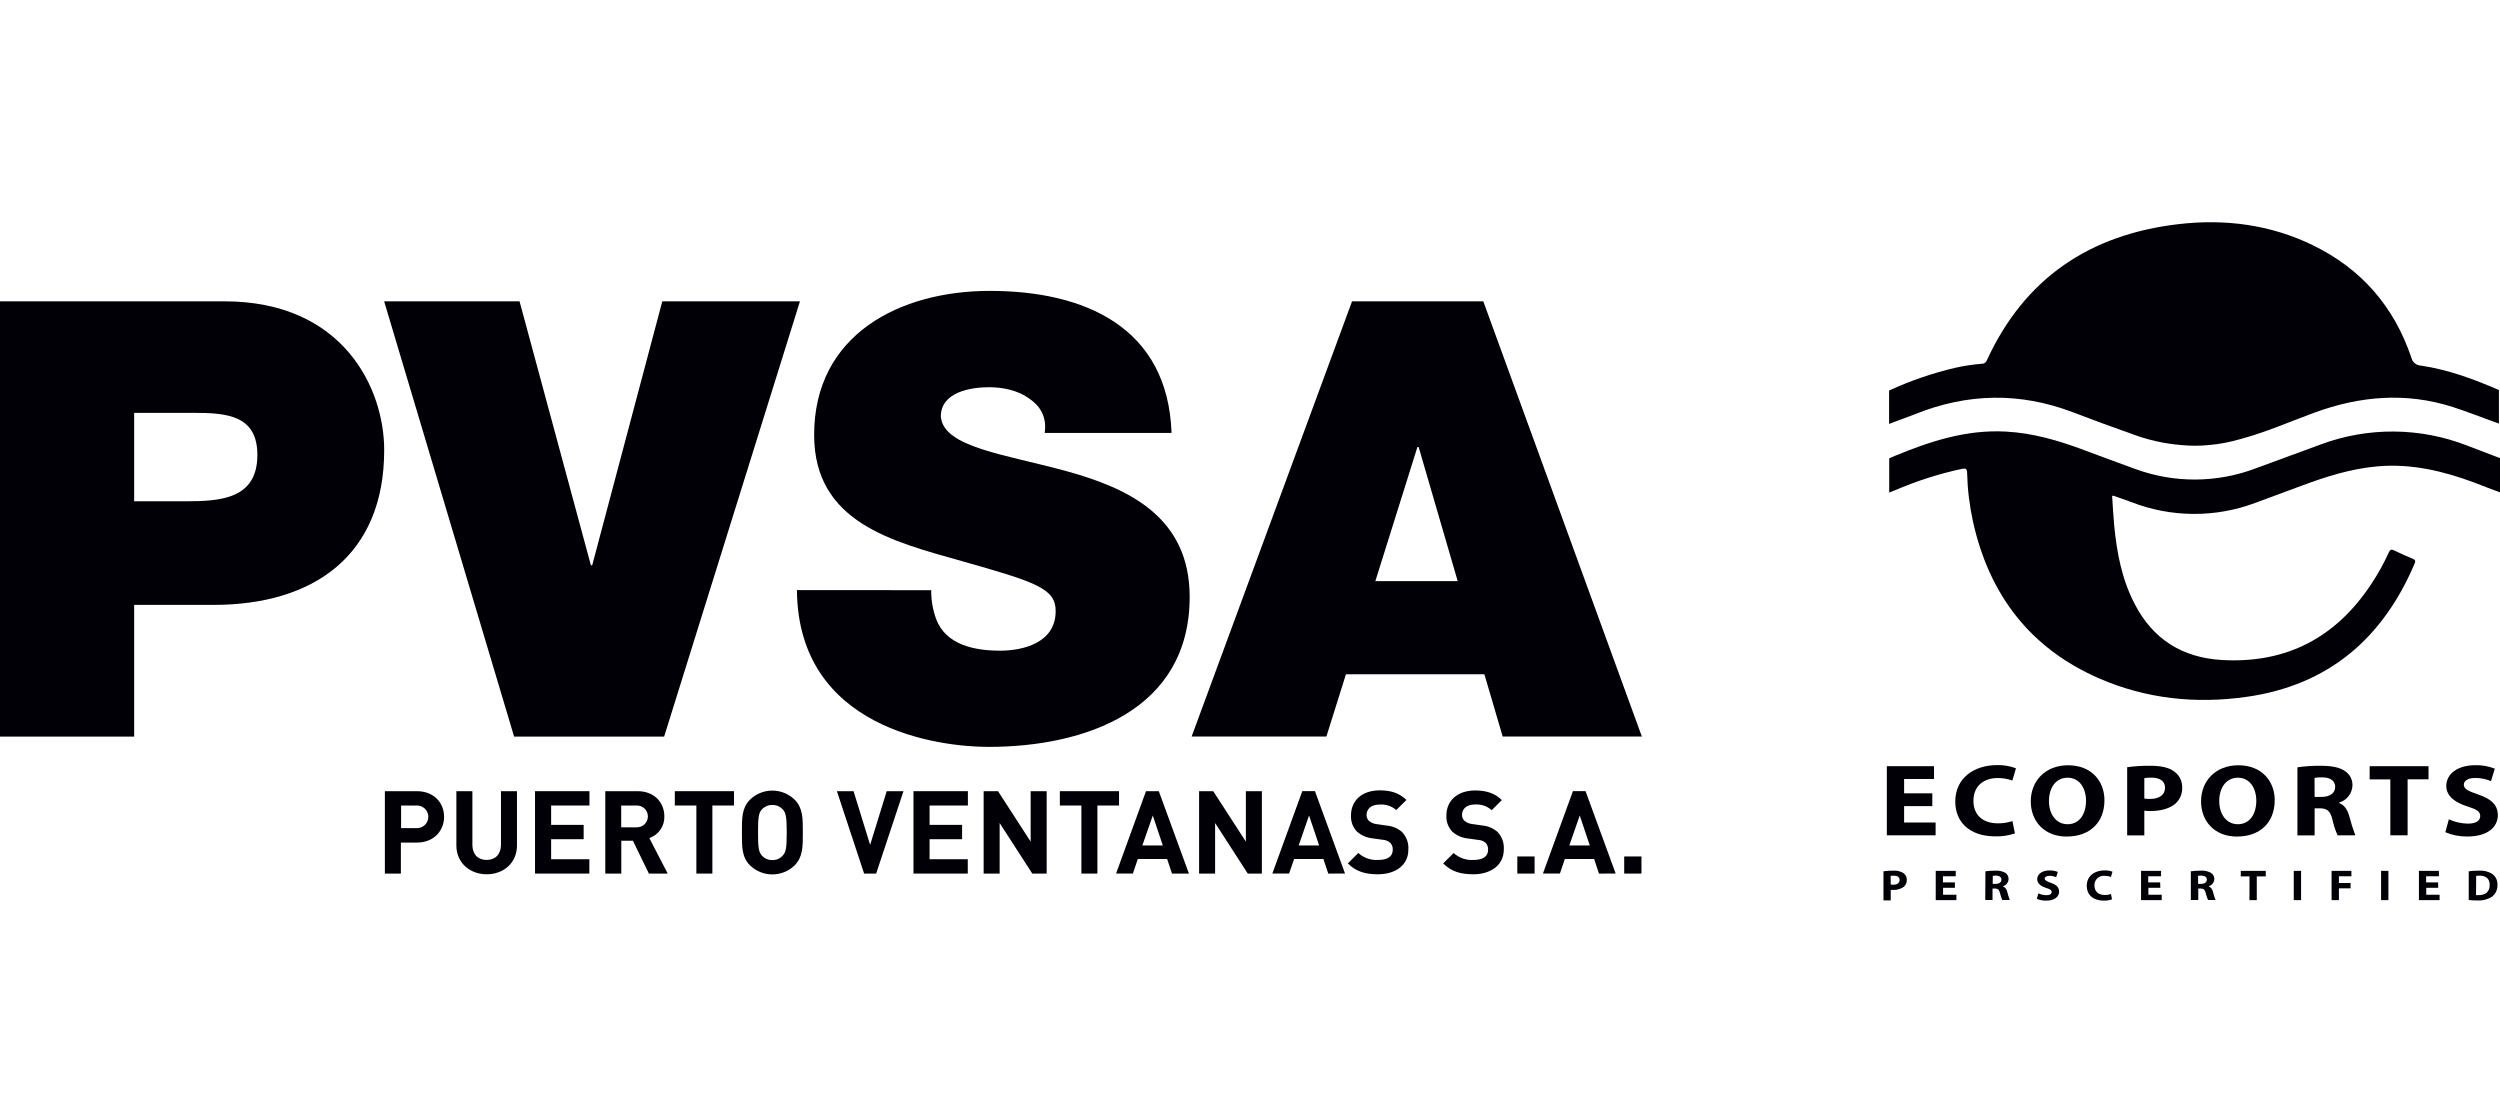<svg width="180" height="80" viewBox="0 0 180 80" fill="none" xmlns="http://www.w3.org/2000/svg">
<rect width="180" height="80" fill="white"/>
<g clip-path="url(#clip0_3996_17036)">
<path d="M139.127 58.041H137.096V59.221H139.364V60.142H135.852V55.166H139.249V56.087H137.096V57.119H139.127V58.041Z" fill="#010007"/>
<path d="M145.075 60.004C144.623 60.159 144.147 60.231 143.669 60.218C141.761 60.218 140.779 59.142 140.779 57.718C140.779 56.023 142.123 55.087 143.792 55.087C144.255 55.075 144.716 55.153 145.149 55.318L144.889 56.202C144.554 56.076 144.198 56.014 143.84 56.018C142.858 56.018 142.088 56.555 142.088 57.668C142.088 58.663 142.743 59.28 143.849 59.28C144.205 59.285 144.558 59.23 144.896 59.119L145.075 60.004Z" fill="#010007"/>
<path d="M148.811 60.234C147.182 60.234 146.216 59.121 146.216 57.7C146.216 56.212 147.281 55.099 148.901 55.099C150.595 55.099 151.52 56.251 151.52 57.612C151.52 59.248 150.432 60.23 148.818 60.23L148.811 60.234ZM148.867 59.343C149.71 59.343 150.194 58.626 150.194 57.654C150.194 56.762 149.733 55.995 148.867 55.995C148 55.995 147.525 56.746 147.525 57.675C147.525 58.603 148.026 59.343 148.86 59.343H148.867Z" fill="#010007"/>
<path d="M153.156 55.239C153.715 55.162 154.279 55.128 154.843 55.136C155.611 55.136 156.168 55.269 156.537 55.541C156.72 55.672 156.869 55.845 156.97 56.045C157.071 56.246 157.122 56.468 157.118 56.693C157.128 56.915 157.088 57.136 157.002 57.34C156.915 57.544 156.784 57.726 156.618 57.873C156.191 58.225 155.555 58.396 154.818 58.396C154.675 58.399 154.532 58.389 154.391 58.366V60.151H153.156V55.239ZM154.391 57.495C154.529 57.518 154.669 57.528 154.809 57.525C155.472 57.525 155.883 57.221 155.883 56.721C155.883 56.26 155.537 55.99 154.908 55.99C154.735 55.986 154.562 55.998 154.391 56.027V57.495Z" fill="#010007"/>
<path d="M161.071 60.234C159.441 60.234 158.476 59.121 158.476 57.7C158.476 56.212 159.54 55.099 161.161 55.099C162.855 55.099 163.779 56.251 163.779 57.612C163.779 59.248 162.691 60.23 161.08 60.23L161.071 60.234ZM161.128 59.343C161.972 59.343 162.454 58.626 162.454 57.654C162.454 56.762 161.993 55.995 161.128 55.995C160.264 55.995 159.785 56.746 159.785 57.675C159.785 58.603 160.285 59.343 161.119 59.343H161.128Z" fill="#010007"/>
<path d="M165.415 55.246C165.966 55.167 166.521 55.13 167.077 55.136C167.898 55.136 168.46 55.246 168.863 55.534C169.03 55.65 169.164 55.806 169.254 55.988C169.344 56.169 169.386 56.371 169.377 56.573C169.362 56.852 169.26 57.119 169.086 57.337C168.912 57.556 168.673 57.714 168.405 57.79V57.813C168.789 57.951 169.002 58.274 169.14 58.734C169.263 59.212 169.411 59.682 169.582 60.144H168.305C168.142 59.774 168.016 59.388 167.93 58.992C167.773 58.366 167.536 58.205 167.022 58.198H166.653V60.151H165.415V55.246ZM166.653 57.377H167.144C167.766 57.377 168.133 57.096 168.133 56.661C168.133 56.225 167.789 55.97 167.211 55.97C167.022 55.962 166.832 55.974 166.646 56.007L166.653 57.377Z" fill="#010007"/>
<path d="M172.104 56.117H170.615V55.166H174.853V56.11H173.348V60.142H172.104V56.117Z" fill="#010007"/>
<path d="M176.317 58.992C176.751 59.19 177.222 59.295 177.7 59.301C178.271 59.301 178.576 59.087 178.576 58.755C178.576 58.423 178.313 58.269 177.654 58.064C176.732 57.769 176.133 57.313 176.133 56.583C176.133 55.735 176.925 55.094 178.221 55.094C178.702 55.081 179.18 55.166 179.627 55.345L179.35 56.244C178.986 56.087 178.594 56.008 178.198 56.014C177.658 56.014 177.396 56.244 177.396 56.49C177.396 56.808 177.7 56.951 178.419 57.2C179.394 57.523 179.843 57.981 179.843 58.688C179.843 59.522 179.152 60.23 177.626 60.23C177.089 60.235 176.557 60.129 176.063 59.919L176.317 58.992Z" fill="#010007"/>
<path d="M135.61 62.732C135.846 62.699 136.085 62.684 136.324 62.688C136.576 62.669 136.828 62.729 137.043 62.861C137.121 62.915 137.184 62.987 137.227 63.072C137.27 63.156 137.292 63.25 137.29 63.344C137.294 63.438 137.277 63.532 137.241 63.618C137.204 63.705 137.148 63.782 137.078 63.844C136.857 64.006 136.588 64.088 136.315 64.075C136.254 64.08 136.193 64.08 136.133 64.075V64.83H135.61V62.732ZM136.133 63.688C136.191 63.698 136.251 63.703 136.31 63.702C136.591 63.702 136.771 63.572 136.771 63.361C136.771 63.149 136.624 63.05 136.356 63.05C136.279 63.047 136.202 63.052 136.126 63.066L136.133 63.688Z" fill="#010007"/>
<path d="M140.754 63.92H139.901V64.42H140.862V64.81H139.373V62.704H140.814V63.093H139.892V63.531H140.754V63.92Z" fill="#010007"/>
<path d="M142.95 62.734C143.179 62.701 143.411 62.686 143.642 62.688C143.906 62.664 144.171 62.723 144.4 62.856C144.47 62.906 144.527 62.972 144.565 63.05C144.603 63.127 144.621 63.212 144.617 63.298C144.611 63.416 144.568 63.53 144.494 63.622C144.42 63.714 144.318 63.781 144.204 63.812V63.812C144.284 63.847 144.355 63.901 144.409 63.969C144.464 64.037 144.501 64.118 144.518 64.204C144.569 64.406 144.631 64.605 144.704 64.8H144.163C144.094 64.642 144.04 64.478 144.004 64.31C143.937 64.045 143.838 63.976 143.619 63.973H143.462V64.8H142.939L142.95 62.734ZM143.474 63.639H143.683C143.946 63.639 144.103 63.52 144.103 63.335C144.103 63.151 143.955 63.045 143.713 63.045C143.636 63.042 143.559 63.047 143.483 63.059L143.474 63.639Z" fill="#010007"/>
<path d="M146.76 64.324C146.944 64.407 147.144 64.452 147.346 64.455C147.59 64.455 147.719 64.363 147.719 64.225C147.719 64.086 147.606 64.019 147.325 63.932C146.938 63.805 146.68 63.612 146.68 63.303C146.68 62.944 147.018 62.672 147.565 62.672C147.769 62.666 147.972 62.702 148.162 62.778L148.044 63.16C147.891 63.092 147.725 63.057 147.558 63.059C147.327 63.059 147.219 63.156 147.219 63.261C147.219 63.367 147.346 63.455 147.652 63.561C148.065 63.699 148.256 63.893 148.256 64.195C148.256 64.547 147.956 64.847 147.316 64.847C147.088 64.849 146.862 64.804 146.652 64.715L146.76 64.324Z" fill="#010007"/>
<path d="M152.066 64.754C151.874 64.82 151.672 64.85 151.469 64.844C150.662 64.844 150.245 64.383 150.245 63.784C150.245 63.066 150.814 62.669 151.522 62.669C151.718 62.664 151.914 62.695 152.098 62.761L151.988 63.137C151.845 63.084 151.694 63.058 151.543 63.059C151.447 63.048 151.35 63.058 151.258 63.088C151.167 63.119 151.083 63.168 151.012 63.234C150.941 63.299 150.886 63.38 150.849 63.468C150.812 63.558 150.795 63.654 150.798 63.75C150.798 64.174 151.077 64.441 151.545 64.441C151.696 64.443 151.846 64.42 151.99 64.372L152.066 64.754Z" fill="#010007"/>
<path d="M155.544 63.92H154.684V64.42H155.643V64.81H154.156V62.704H155.595V63.093H154.673V63.531H155.532L155.544 63.92Z" fill="#010007"/>
<path d="M157.74 62.734C157.974 62.701 158.21 62.685 158.446 62.688C158.709 62.664 158.973 62.722 159.202 62.856C159.275 62.904 159.334 62.97 159.375 63.047C159.415 63.124 159.435 63.211 159.432 63.298C159.425 63.416 159.382 63.529 159.308 63.621C159.234 63.713 159.133 63.78 159.019 63.812V63.812C159.099 63.847 159.169 63.901 159.223 63.969C159.278 64.038 159.314 64.118 159.331 64.204C159.382 64.406 159.446 64.605 159.52 64.8H158.978C158.908 64.643 158.854 64.478 158.817 64.31C158.752 64.045 158.651 63.976 158.432 63.973H158.275V64.8H157.74V62.734ZM158.263 63.639H158.473C158.736 63.639 158.893 63.52 158.893 63.335C158.893 63.151 158.747 63.045 158.505 63.045C158.425 63.042 158.343 63.046 158.263 63.059V63.639Z" fill="#010007"/>
<path d="M161.965 63.102H161.336V62.704H163.134V63.102H162.488V64.81H161.96L161.965 63.102Z" fill="#010007"/>
<path d="M165.678 62.704V64.81H165.15V62.704H165.678Z" fill="#010007"/>
<path d="M167.874 62.704H169.301V63.093H168.402V63.575H169.241V63.962H168.402V64.81H167.874V62.704Z" fill="#010007"/>
<path d="M171.965 62.704V64.81H171.438V62.704H171.965Z" fill="#010007"/>
<path d="M175.552 63.92H174.69V64.42H175.651V64.81H174.162V62.704H175.602V63.093H174.681V63.531H175.543L175.552 63.92Z" fill="#010007"/>
<path d="M177.748 62.734C177.983 62.701 178.221 62.686 178.458 62.688C178.794 62.659 179.131 62.736 179.421 62.907C179.55 62.995 179.654 63.115 179.723 63.255C179.793 63.395 179.824 63.55 179.816 63.706C179.824 63.869 179.793 64.031 179.726 64.18C179.659 64.328 179.558 64.459 179.431 64.561C179.107 64.762 178.728 64.857 178.347 64.833C178.147 64.834 177.947 64.824 177.748 64.8V62.734ZM178.276 64.45C178.337 64.455 178.397 64.455 178.458 64.45C178.942 64.45 179.258 64.22 179.258 63.713C179.258 63.252 178.972 63.045 178.513 63.045C178.436 63.044 178.359 63.05 178.283 63.063L178.276 64.45Z" fill="#010007"/>
<path d="M0 21.695H16.159C24.687 21.695 27.662 27.927 27.662 32.404C27.662 40.006 22.569 43.552 15.368 43.552H9.659V53.035H0V21.695ZM9.659 36.092H13.393C15.896 36.092 18.531 35.915 18.531 32.756C18.531 29.901 16.334 29.726 13.963 29.726H9.659V36.092Z" fill="#010007"/>
<path d="M47.818 53.035H37.015L27.658 21.695H37.407L42.544 40.7H42.639L47.686 21.695H57.597L47.818 53.035Z" fill="#010007"/>
<path d="M67.049 42.494C67.039 43.201 67.159 43.904 67.401 44.568C68.104 46.455 70.211 46.849 72.011 46.849C73.592 46.849 76.008 46.324 76.008 43.997C76.008 42.384 74.645 41.923 69.245 40.398C64.283 38.993 58.618 37.633 58.618 31.311C58.618 24.07 64.811 20.944 71.264 20.944C78.07 20.944 84.086 23.534 84.351 31.171H75.217C75.392 29.987 74.864 29.197 74.065 28.669C73.274 28.098 72.175 27.879 71.209 27.879C69.893 27.879 67.74 28.229 67.74 29.987C67.915 32.224 72.396 32.708 76.83 33.936C81.265 35.163 85.656 37.228 85.656 42.978C85.656 51.141 78.146 53.776 71.165 53.776C67.609 53.776 57.465 52.502 57.378 42.487L67.049 42.494Z" fill="#010007"/>
<path d="M97.348 21.695H106.797L118.213 53.028H108.192L106.876 48.549H96.907L95.501 53.028H85.798L97.348 21.695ZM104.954 41.84L102.142 32.185H102.054L99.026 41.84H104.954Z" fill="#010007"/>
<path d="M30.015 60.665H28.863V62.898H27.711V56.965H30.015C31.241 56.965 31.974 57.806 31.974 58.808C31.974 59.81 31.241 60.665 30.015 60.665ZM29.962 57.997H28.879V59.624H29.962C30.074 59.632 30.187 59.617 30.293 59.58C30.399 59.543 30.496 59.485 30.578 59.408C30.661 59.332 30.727 59.239 30.771 59.137C30.816 59.034 30.84 58.923 30.84 58.81C30.84 58.698 30.816 58.587 30.771 58.484C30.727 58.381 30.661 58.289 30.578 58.212C30.496 58.136 30.399 58.078 30.293 58.041C30.187 58.004 30.074 57.989 29.962 57.997V57.997Z" fill="#010007"/>
<path d="M35.044 62.948C33.828 62.948 32.859 62.123 32.859 60.875V56.965H34.012V60.824C34.012 61.515 34.413 61.916 35.038 61.916C35.662 61.916 36.07 61.508 36.07 60.824V56.965H37.222V60.865C37.229 62.123 36.261 62.948 35.044 62.948Z" fill="#010007"/>
<path d="M38.522 62.898V56.965H42.441V57.997H39.682V59.391H42.023V60.423H39.682V61.865H42.434V62.898H38.522Z" fill="#010007"/>
<path d="M46.721 62.898L45.568 60.531H44.734V62.898H43.581V56.965H45.909C47.117 56.965 47.834 57.79 47.834 58.783C47.843 59.124 47.743 59.459 47.549 59.74C47.354 60.02 47.074 60.23 46.751 60.34L48.076 62.898H46.721ZM45.819 57.997H44.727V59.566H45.819C45.926 59.572 46.033 59.556 46.133 59.519C46.233 59.482 46.325 59.425 46.402 59.352C46.48 59.279 46.542 59.19 46.584 59.092C46.626 58.994 46.648 58.888 46.648 58.782C46.648 58.675 46.626 58.569 46.584 58.471C46.542 58.373 46.48 58.285 46.402 58.211C46.325 58.138 46.233 58.081 46.133 58.044C46.033 58.007 45.926 57.991 45.819 57.997V57.997Z" fill="#010007"/>
<path d="M51.291 57.997V62.898H50.139V57.997H48.587V56.965H52.847V57.997H51.291Z" fill="#010007"/>
<path d="M57.212 62.308C56.782 62.725 56.206 62.958 55.607 62.958C55.007 62.958 54.431 62.725 54.001 62.308C53.402 61.709 53.418 60.965 53.418 59.942C53.418 58.919 53.402 58.175 54.001 57.573C54.431 57.156 55.007 56.922 55.607 56.922C56.206 56.922 56.782 57.156 57.212 57.573C57.811 58.175 57.804 58.916 57.804 59.942C57.804 60.967 57.811 61.699 57.212 62.308ZM56.352 58.274C56.259 58.17 56.144 58.089 56.016 58.034C55.888 57.98 55.749 57.954 55.61 57.958C55.47 57.954 55.331 57.98 55.201 58.034C55.072 58.089 54.956 58.17 54.861 58.274C54.631 58.525 54.578 58.799 54.578 59.942C54.578 61.084 54.635 61.358 54.861 61.607C54.956 61.711 55.072 61.793 55.201 61.847C55.33 61.902 55.47 61.929 55.61 61.925C55.749 61.929 55.888 61.903 56.016 61.848C56.144 61.793 56.259 61.711 56.352 61.607C56.583 61.358 56.645 61.082 56.645 59.942C56.645 58.801 56.578 58.516 56.352 58.264V58.274Z" fill="#010007"/>
<path d="M63.082 62.898H62.216L60.257 56.965H61.457L62.649 60.833L63.843 56.965H65.051L63.082 62.898Z" fill="#010007"/>
<path d="M65.77 62.898V56.965H69.688V57.997H66.929V59.391H69.271V60.423H66.929V61.865H69.679V62.898H65.77Z" fill="#010007"/>
<path d="M74.325 62.898L71.974 59.257V62.898H70.822V56.965H71.857L74.207 60.598V56.965H75.36V62.898H74.325Z" fill="#010007"/>
<path d="M79.013 57.997V62.898H77.861V57.997H76.309V56.965H80.571V57.997H79.013Z" fill="#010007"/>
<path d="M84.383 62.898L84.033 61.847H81.924L81.567 62.895H80.357L82.512 56.965H83.434L85.603 62.898H84.383ZM83 58.716L82.249 60.875H83.724L83 58.716Z" fill="#010007"/>
<path d="M89.839 62.898L87.488 59.257V62.898H86.335V56.965H87.352L89.703 60.598V56.965H90.855V62.898H89.839Z" fill="#010007"/>
<path d="M95.635 62.898L95.285 61.847H93.176L92.817 62.895H91.609L93.766 56.963H94.677L96.843 62.895L95.635 62.898ZM94.252 58.716L93.503 60.875H94.978L94.252 58.716Z" fill="#010007"/>
<path d="M99.212 62.948C98.313 62.948 97.629 62.757 97.046 62.165L97.795 61.416C97.989 61.591 98.216 61.725 98.462 61.811C98.709 61.897 98.97 61.933 99.231 61.916C99.922 61.916 100.279 61.658 100.279 61.181C100.285 61.09 100.272 60.998 100.241 60.912C100.209 60.826 100.16 60.748 100.097 60.681C99.949 60.553 99.763 60.476 99.567 60.465L98.85 60.365C98.424 60.328 98.02 60.155 97.698 59.873C97.551 59.718 97.438 59.534 97.364 59.334C97.291 59.133 97.26 58.92 97.272 58.707C97.272 57.647 98.055 56.905 99.346 56.905C100.164 56.905 100.754 57.105 101.264 57.596L100.531 58.322C100.364 58.179 100.171 58.071 99.962 58.003C99.753 57.936 99.532 57.911 99.314 57.93C98.696 57.93 98.392 58.271 98.392 58.679C98.39 58.758 98.405 58.837 98.435 58.91C98.465 58.984 98.51 59.05 98.567 59.105C98.723 59.235 98.914 59.315 99.115 59.336L99.807 59.437C100.225 59.465 100.622 59.627 100.941 59.898C101.101 60.064 101.225 60.262 101.304 60.479C101.384 60.696 101.417 60.928 101.402 61.158C101.411 62.308 100.455 62.948 99.212 62.948Z" fill="#010007"/>
<path d="M106.076 62.948C105.177 62.948 104.493 62.757 103.909 62.165L104.661 61.416C104.854 61.591 105.081 61.726 105.327 61.812C105.573 61.898 105.834 61.933 106.094 61.916C106.786 61.916 107.143 61.658 107.143 61.181C107.149 61.09 107.136 60.998 107.104 60.912C107.073 60.826 107.024 60.748 106.961 60.681C106.813 60.556 106.629 60.483 106.436 60.474L105.719 60.375C105.292 60.337 104.888 60.164 104.566 59.882C104.42 59.727 104.306 59.543 104.233 59.343C104.159 59.142 104.128 58.929 104.14 58.716C104.14 57.656 104.924 56.914 106.214 56.914C107.032 56.914 107.625 57.115 108.132 57.605L107.404 58.331C107.238 58.185 107.045 58.074 106.836 58.004C106.627 57.934 106.406 57.907 106.187 57.923C105.569 57.923 105.265 58.264 105.265 58.672C105.263 58.751 105.278 58.83 105.308 58.904C105.338 58.977 105.383 59.043 105.44 59.098C105.596 59.229 105.788 59.309 105.991 59.329L106.682 59.43C107.099 59.458 107.496 59.62 107.814 59.891C107.974 60.057 108.098 60.255 108.177 60.472C108.256 60.69 108.29 60.921 108.275 61.151C108.277 62.308 107.318 62.948 106.076 62.948Z" fill="#010007"/>
<path d="M109.247 62.898V61.665H110.49V62.898H109.247Z" fill="#010007"/>
<path d="M115.125 62.898L114.779 61.847H112.67L112.313 62.895H111.091L113.251 56.963H114.159L116.328 62.895L115.125 62.898ZM113.742 58.716L112.99 60.875H114.465L113.742 58.716Z" fill="#010007"/>
<path d="M116.943 62.898V61.665H118.185V62.898H116.943Z" fill="#010007"/>
<path fill-rule="evenodd" clip-rule="evenodd" d="M179.906 28.075C178.108 27.294 176.278 26.621 174.33 26.326C174.166 26.324 174.007 26.267 173.878 26.164C173.749 26.062 173.659 25.919 173.62 25.759C172.378 22.073 170.02 19.354 166.519 17.654C163.454 16.164 160.183 15.747 156.834 16.14C150.462 16.889 145.771 20.025 143.054 25.941C143.028 26.017 142.977 26.082 142.911 26.127C142.845 26.173 142.766 26.195 142.685 26.192C142.05 26.243 141.42 26.338 140.798 26.476C139.175 26.855 137.595 27.396 136.08 28.088L136.015 28.118V30.526L136.218 30.441C136.776 30.233 137.341 30.037 137.896 29.816C141.65 28.307 145.421 28.231 149.217 29.671C150.632 30.208 152.05 30.738 153.476 31.238C154.617 31.671 155.814 31.942 157.03 32.042V32.042C157.706 32.11 158.387 32.11 159.063 32.042C159.81 31.974 160.549 31.835 161.269 31.625C163.113 31.132 164.844 30.372 166.621 29.717C169.91 28.51 173.224 28.222 176.607 29.307C177.543 29.607 178.451 29.968 179.373 30.3L179.922 30.498V28.077L179.906 28.075Z" fill="#010007"/>
<path fill-rule="evenodd" clip-rule="evenodd" d="M180.005 32.986L179.892 32.943C179.844 32.921 179.794 32.903 179.744 32.887C179.044 32.617 178.341 32.349 177.638 32.083C174.24 30.757 170.471 30.732 167.056 32.014C165.52 32.572 163.99 33.134 162.467 33.701C159.641 34.787 156.514 34.803 153.677 33.744C152.467 33.307 151.264 32.857 150.058 32.408C148.215 31.717 146.371 31.173 144.389 31.072C141.568 30.927 138.979 31.77 136.444 32.818L136.202 32.922L136.126 32.954L136.024 33V35.465L136.389 35.316H136.402C137.97 34.637 139.6 34.114 141.27 33.756C141.531 33.705 141.625 33.756 141.632 34.035C141.66 35.221 141.802 36.401 142.056 37.56C143.225 42.819 146.163 46.681 151.146 48.849C154.537 50.323 158.107 50.692 161.748 50.175C167.646 49.339 171.567 45.969 173.858 40.564C173.938 40.375 173.888 40.301 173.713 40.23C173.268 40.043 172.823 39.85 172.39 39.635C172.182 39.534 172.09 39.559 171.993 39.776C171.64 40.554 171.227 41.303 170.755 42.015C168.195 45.913 164.615 47.793 159.953 47.519C157.116 47.346 155 46.019 153.691 43.474C152.769 41.697 152.409 39.787 152.22 37.813C152.153 37.11 152.121 36.403 152.073 35.705C152.102 35.698 152.132 35.694 152.163 35.691C152.582 35.839 153.006 35.981 153.423 36.138C156.315 37.273 159.526 37.291 162.431 36.189C163.507 35.79 164.581 35.396 165.657 34.993C167.45 34.323 169.267 33.744 171.189 33.576C173.623 33.367 175.923 33.913 178.177 34.756C178.772 34.986 179.359 35.217 179.995 35.447H180.009L180.005 32.986Z" fill="#010007"/>
</g>
<defs>
<clipPath id="clip0_3996_17036">
<rect width="180" height="48.844" fill="white" transform="translate(0 16)"/>
</clipPath>
</defs>
</svg>
